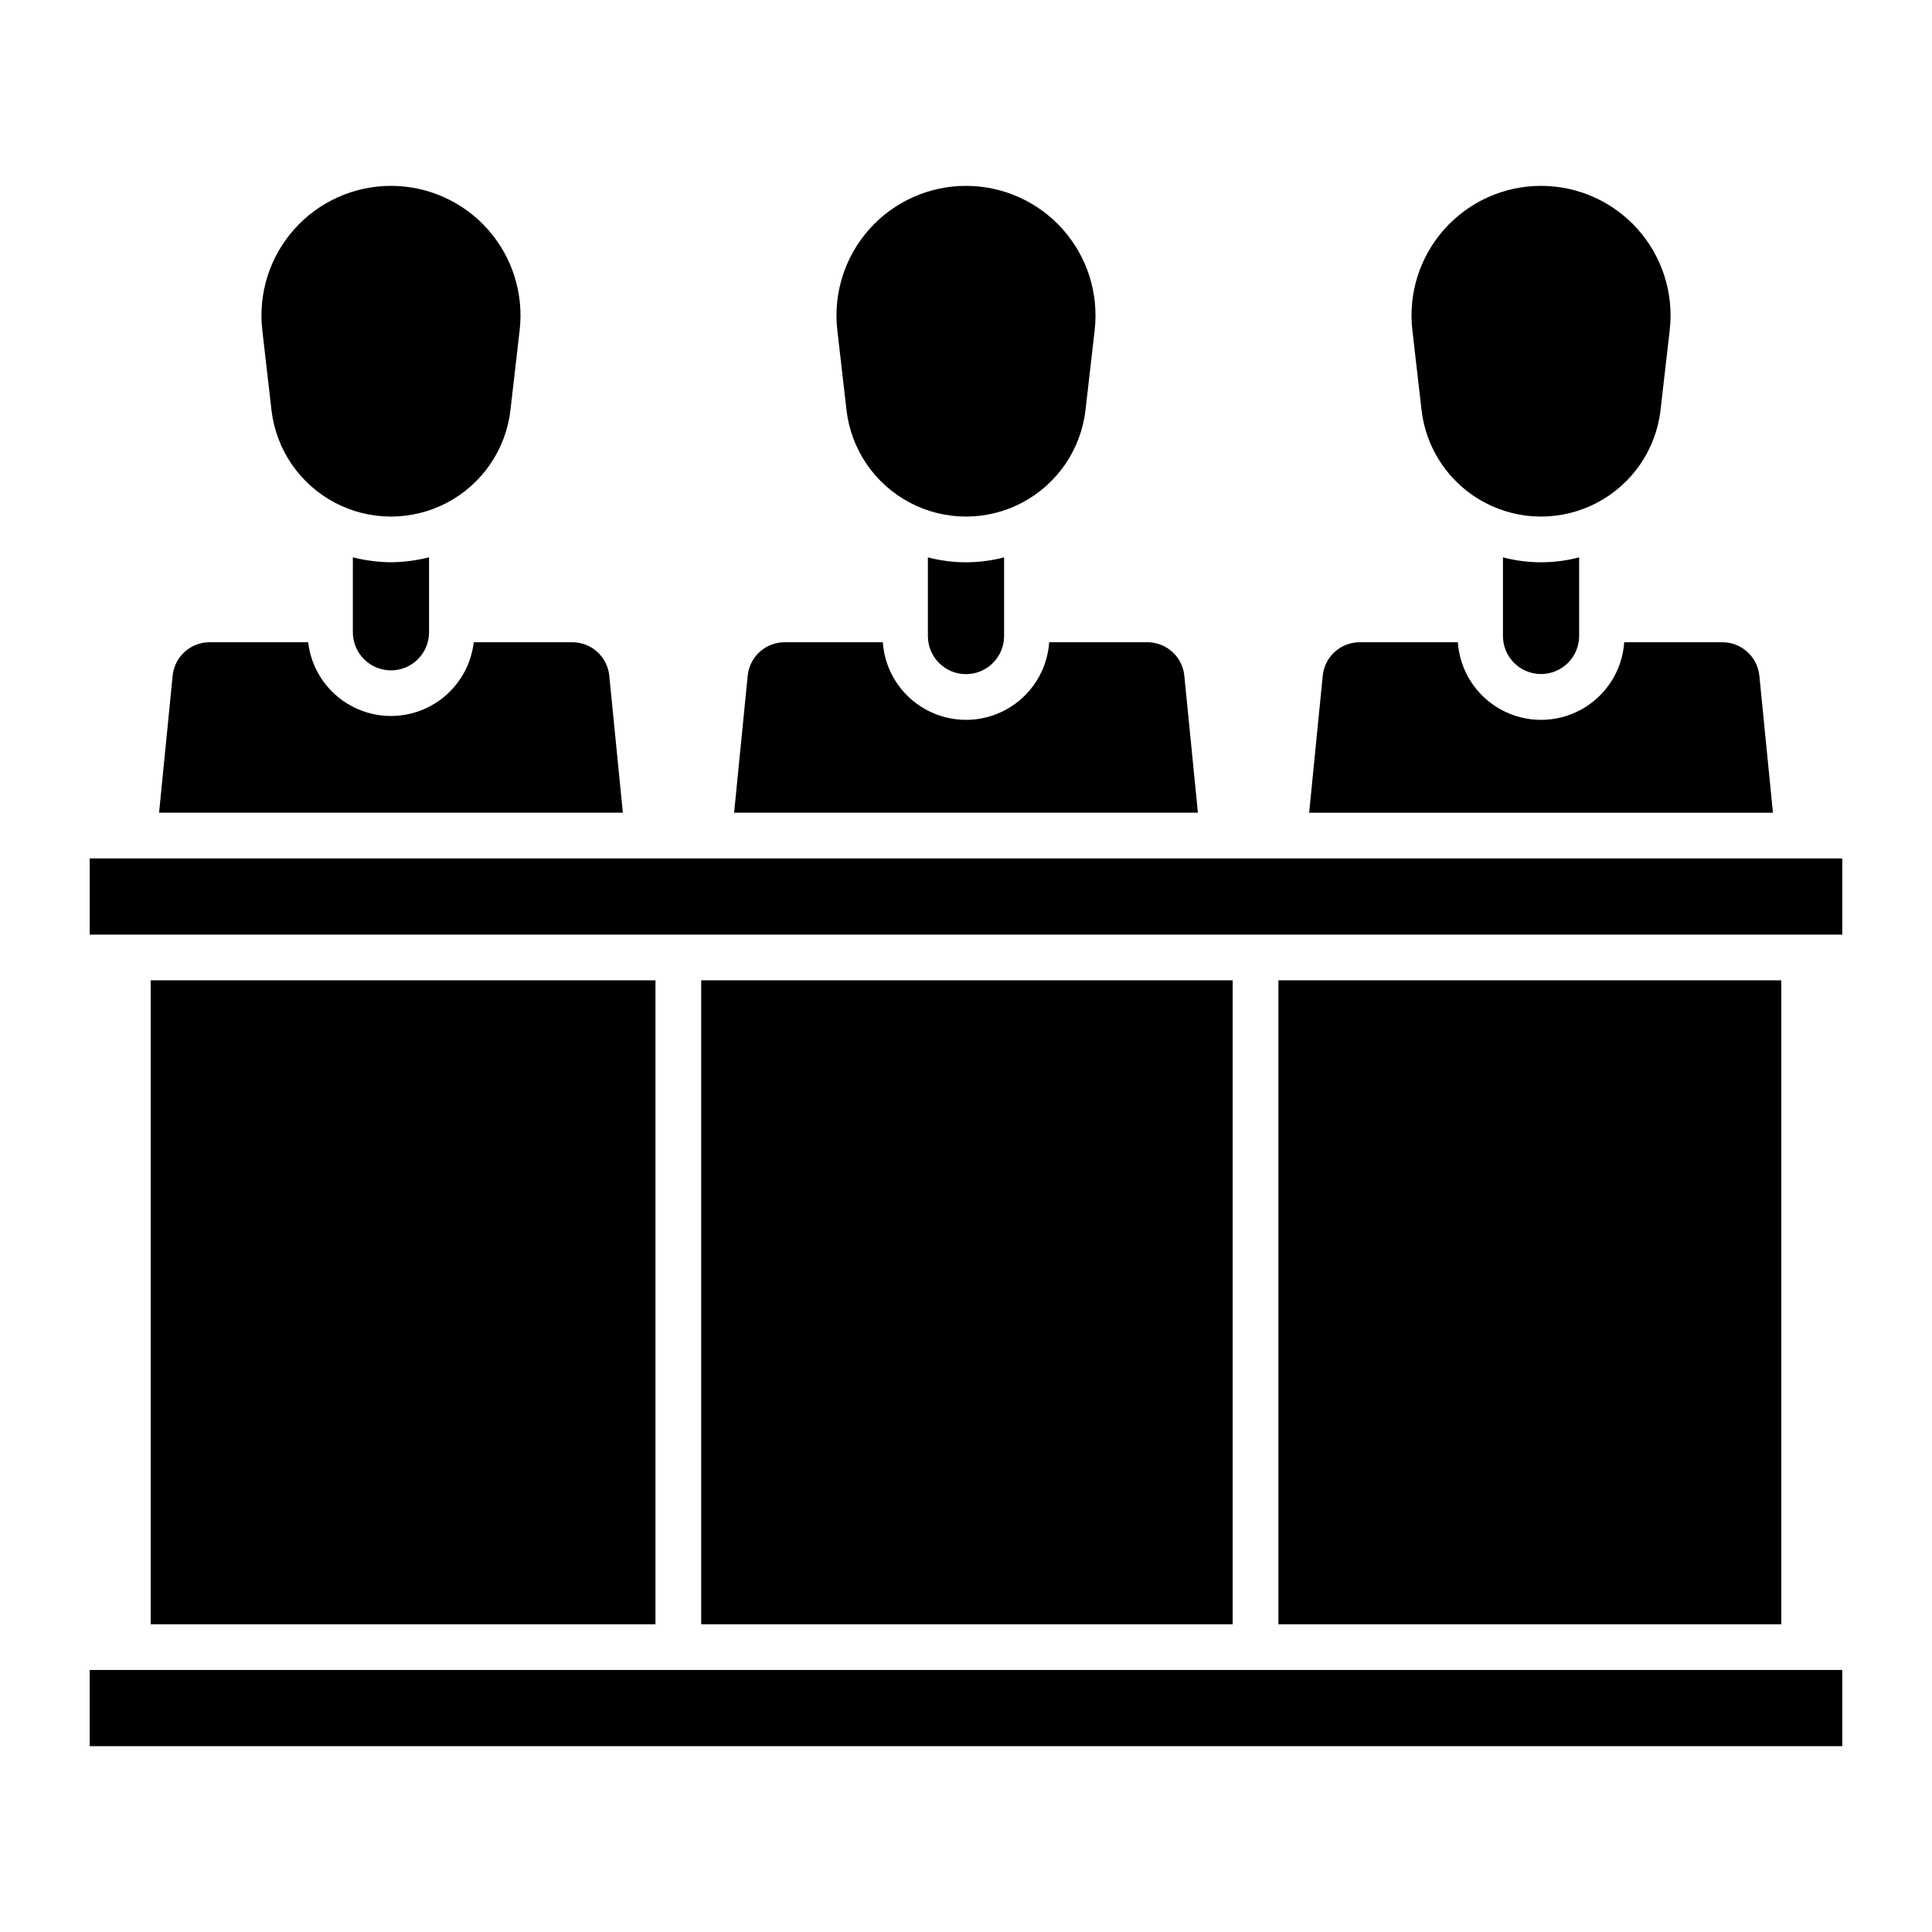 <?xml version="1.0" encoding="UTF-8"?>
<!-- Uploaded to: ICON Repo, www.iconrepo.com, Generator: ICON Repo Mixer Tools -->
<svg fill="#000000" width="800px" height="800px" version="1.1" viewBox="144 144 512 512" xmlns="http://www.w3.org/2000/svg">
 <path d="m365.9 231.5c-1.117-9.719 1.969-19.457 8.48-26.762 6.512-7.305 15.832-11.484 25.621-11.484 9.785 0 19.105 4.18 25.617 11.484 6.516 7.305 9.598 17.043 8.48 26.762l-2.43 21.156c-1.203 10.457-7.488 19.645-16.797 24.555-9.309 4.91-20.438 4.91-29.746 0-9.309-4.91-15.594-14.098-16.797-24.555zm91.961 91.602c-0.488-5.059-4.746-8.918-9.832-8.902h-25.98c-0.523 7.516-4.836 14.246-11.445 17.859-6.606 3.613-14.602 3.613-21.207 0-6.609-3.613-10.922-10.344-11.441-17.859h-25.984c-5.082-0.016-9.344 3.84-9.828 8.898l-3.598 36.277h122.91zm-241.92-70.445c1.203 10.457 7.488 19.645 16.793 24.555 9.309 4.91 20.441 4.91 29.746 0 9.309-4.91 15.594-14.098 16.797-24.555l2.438-21.16c1.113-9.723-1.973-19.457-8.484-26.762-6.512-7.305-15.836-11.48-25.621-11.48-9.785 0-19.105 4.18-25.617 11.484s-9.598 17.043-8.48 26.762zm173.96 39.047v20.852c0 5.578 4.519 10.098 10.098 10.098 5.574 0 10.094-4.519 10.094-10.098v-20.852c-6.617 1.742-13.574 1.742-20.191 0zm130.82-39.047c1.203 10.457 7.488 19.645 16.797 24.555 9.305 4.91 20.438 4.91 29.746 0 9.309-4.91 15.594-14.098 16.797-24.555l2.43-21.156c1.117-9.723-1.969-19.457-8.48-26.762-6.512-7.305-15.832-11.484-25.621-11.484-9.785 0-19.105 4.18-25.617 11.484-6.516 7.305-9.602 17.039-8.48 26.762zm21.574 39.047v20.852c0.016 5.566 4.531 10.07 10.094 10.07 5.566 0 10.082-4.504 10.098-10.07v-20.852c-6.617 1.742-13.574 1.742-20.191 0zm67.957 31.395h-0.004c-0.488-5.059-4.746-8.91-9.828-8.898h-25.984c-0.52 7.516-4.832 14.246-11.441 17.859-6.609 3.613-14.602 3.613-21.207 0-6.609-3.613-10.922-10.344-11.445-17.859h-25.98c-5.082-0.016-9.344 3.84-9.828 8.898l-3.598 36.277h122.91zm-426.32 80.703v170.64h133.78v-170.64zm298.86 0v170.64h133.27v-170.64zm-315.02-32.309v20.195l464.45-0.004v-20.191zm162.05 32.309 0.004 170.64h140.85v-170.64zm-92.312-112.1v19.828c-0.008 2.68 1.055 5.258 2.949 7.156 1.895 1.898 4.465 2.969 7.148 2.969s5.254-1.07 7.148-2.969c1.895-1.898 2.957-4.477 2.949-7.156v-19.828c-3.305 0.824-6.691 1.266-10.098 1.305-3.406-0.039-6.793-0.48-10.098-1.305zm67.957 31.398c-0.488-5.059-4.746-8.914-9.828-8.902h-26.09c-0.84 7.238-5.195 13.598-11.641 16.996-6.449 3.398-14.156 3.398-20.602 0-6.445-3.398-10.801-9.758-11.645-16.996h-26.086c-5.082-0.016-9.34 3.84-9.828 8.898l-3.594 36.277h122.91zm-137.7 283.65h464.45v-20.195h-464.45z"/>
</svg>